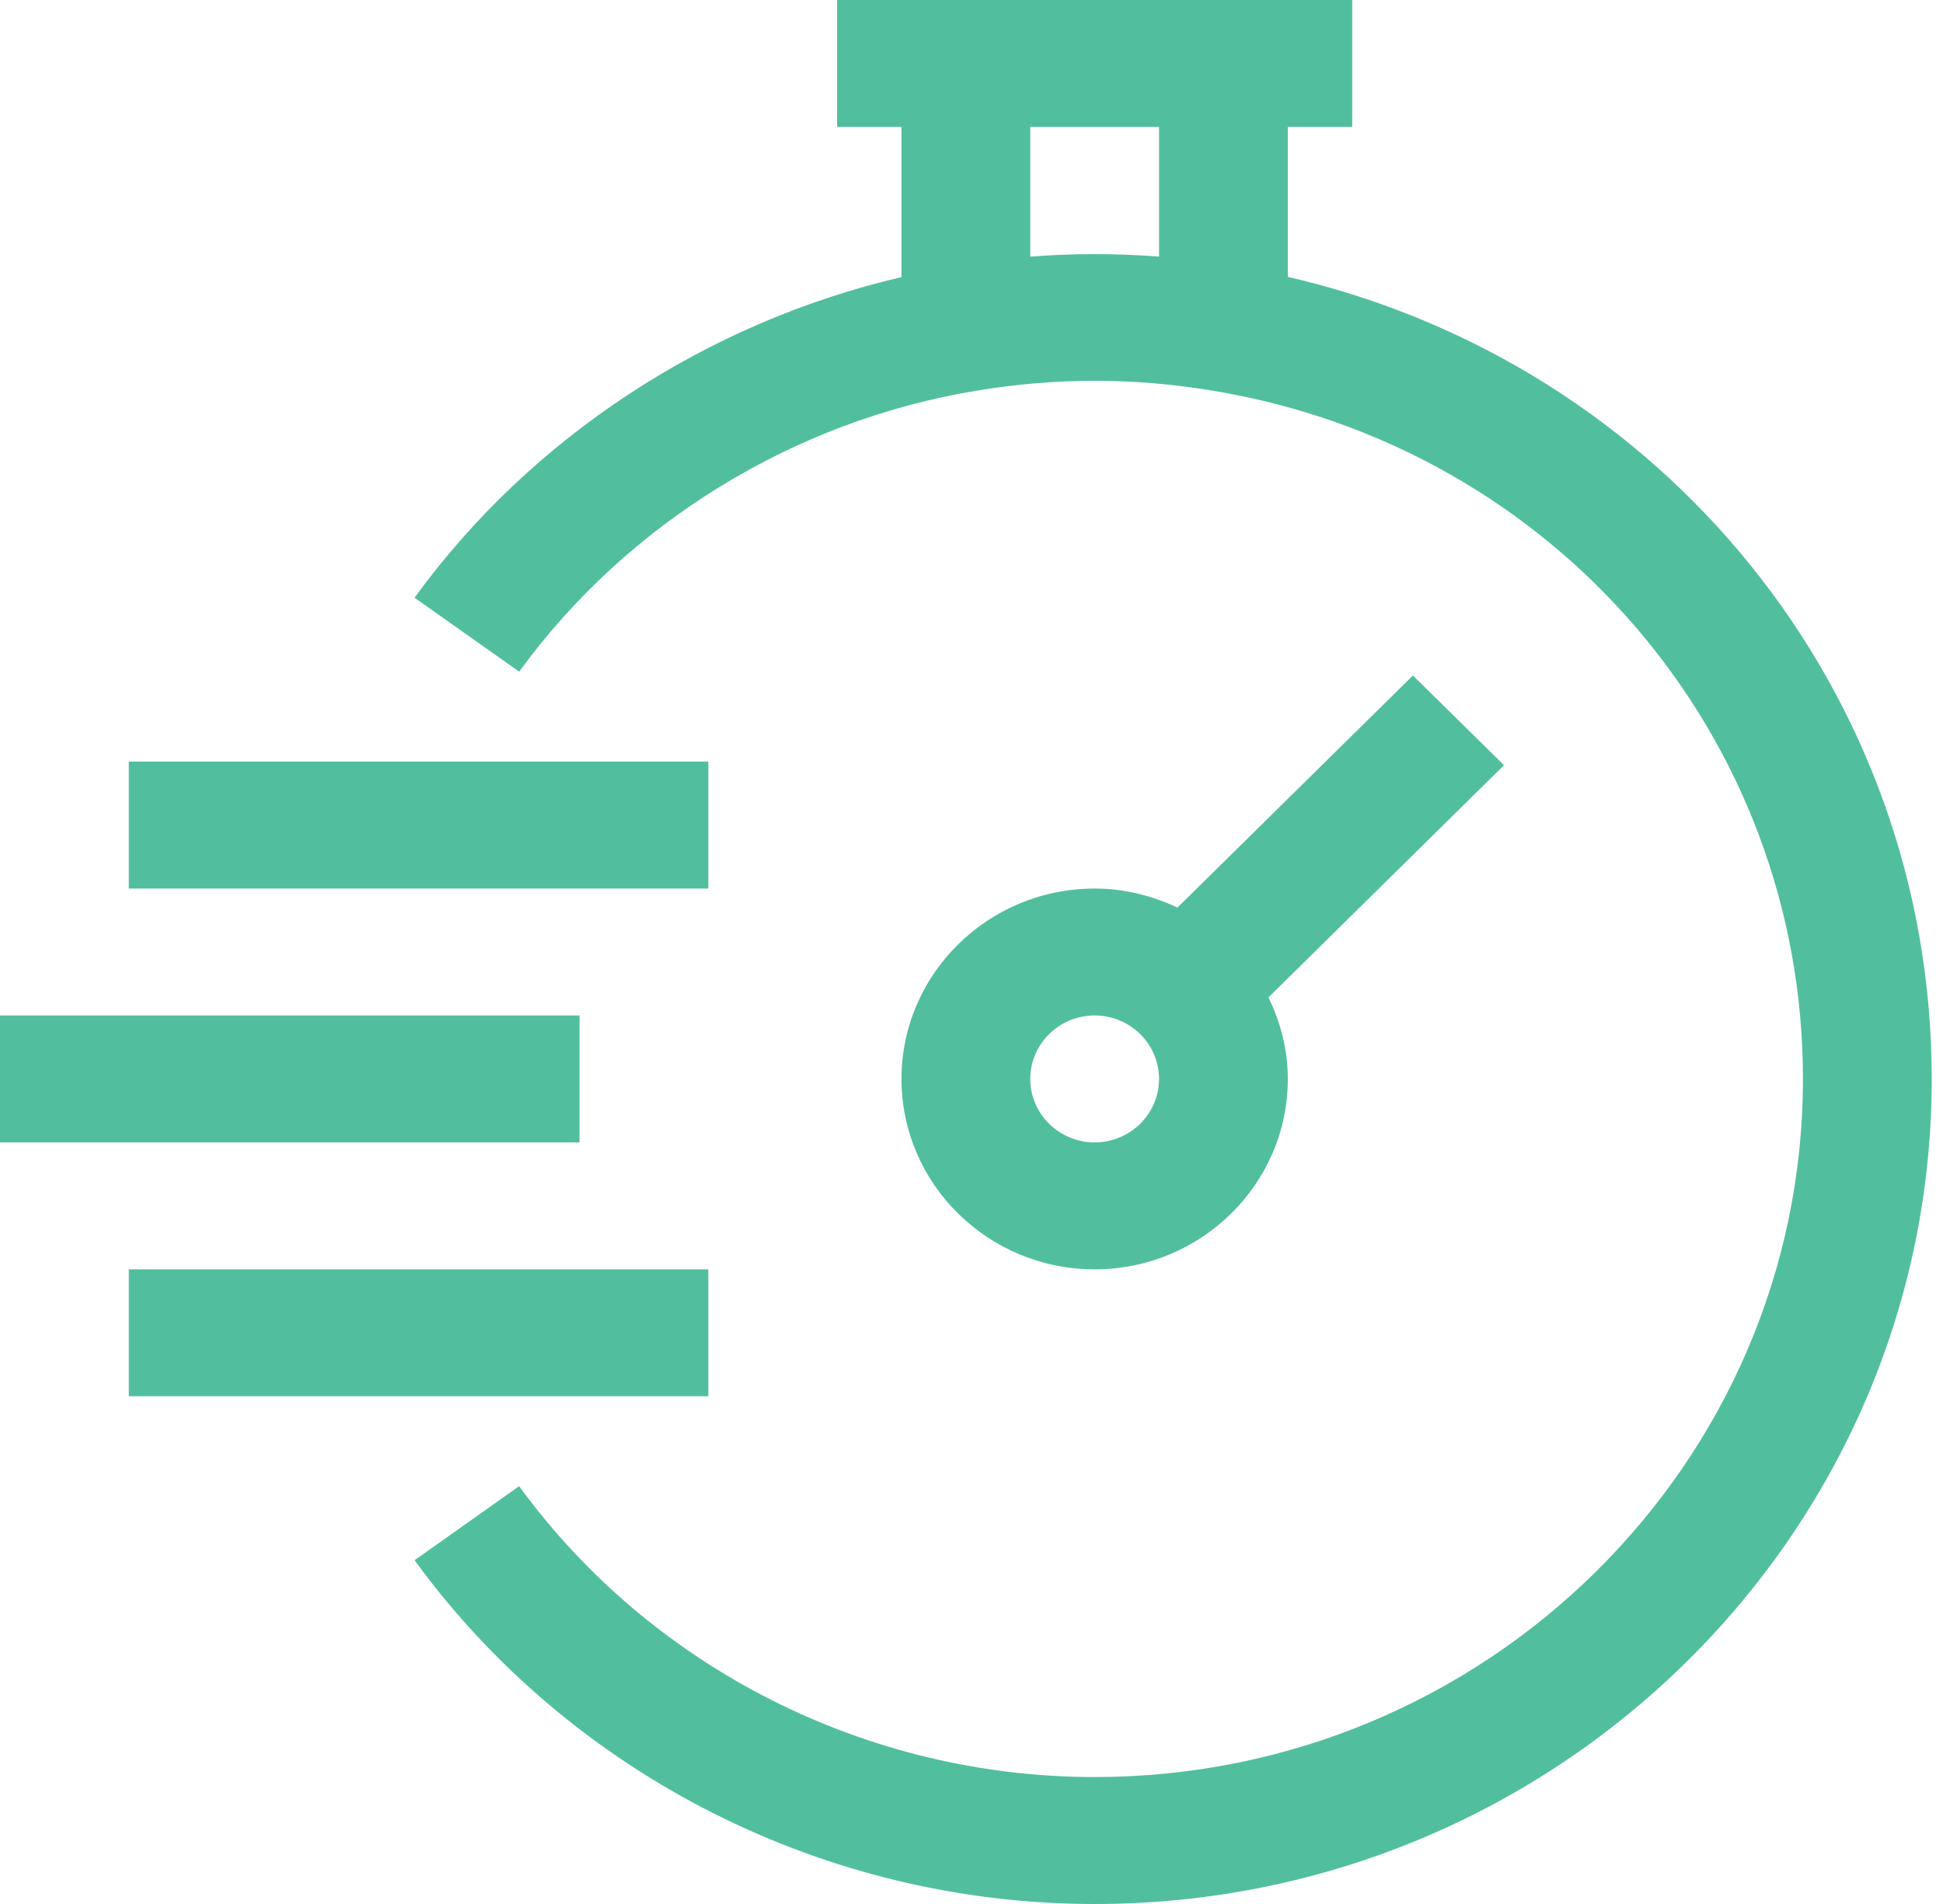 <svg width="50" height="49" viewBox="0 0 50 49" fill="none" xmlns="http://www.w3.org/2000/svg">
<g clip-path="url(#clip0_1_250)">
<path d="M33.14 7.125V3.267H34.797V0H21.541V3.267H23.198V7.131C18.194 8.3 13.68 11.24 10.667 15.382L13.36 17.285C16.143 13.46 20.432 10.825 25.131 10.054C27.16 9.716 29.176 9.715 31.21 10.055C40.009 11.506 46.396 18.955 46.396 27.767C46.396 37.673 38.219 45.733 28.169 45.733C22.312 45.733 16.776 42.935 13.359 38.247L10.668 40.153C14.706 45.693 21.248 49 28.169 49C40.047 49 49.71 39.475 49.71 27.767C49.71 17.822 42.818 9.362 33.14 7.125ZM26.512 6.604V3.267H29.826V6.604C28.721 6.519 27.616 6.519 26.512 6.604Z" fill="#51BF9E"/>
<path d="M0 26.133H14.913V29.4H0V26.133Z" fill="#51BF9E"/>
<path d="M3.314 19.6H18.227V22.867H3.314V19.6Z" fill="#51BF9E"/>
<path d="M3.314 32.667H18.227V35.933H3.314V32.667Z" fill="#51BF9E"/>
<path d="M36.359 17.384L30.299 23.358C29.651 23.052 28.934 22.867 28.169 22.867C25.428 22.867 23.198 25.065 23.198 27.767C23.198 30.469 25.428 32.667 28.169 32.667C30.91 32.667 33.14 30.469 33.14 27.767C33.14 27.012 32.952 26.306 32.642 25.667L38.703 19.693L36.359 17.384ZM28.169 29.4C27.256 29.4 26.512 28.667 26.512 27.767C26.512 26.866 27.256 26.133 28.169 26.133C29.082 26.133 29.826 26.866 29.826 27.767C29.826 28.667 29.082 29.4 28.169 29.4Z" fill="#51BF9E"/>
</g>
<defs>
<clipPath id="clip0_1_250">
<rect width="49.71" height="49" fill="white"/>
</clipPath>
</defs>
</svg>
